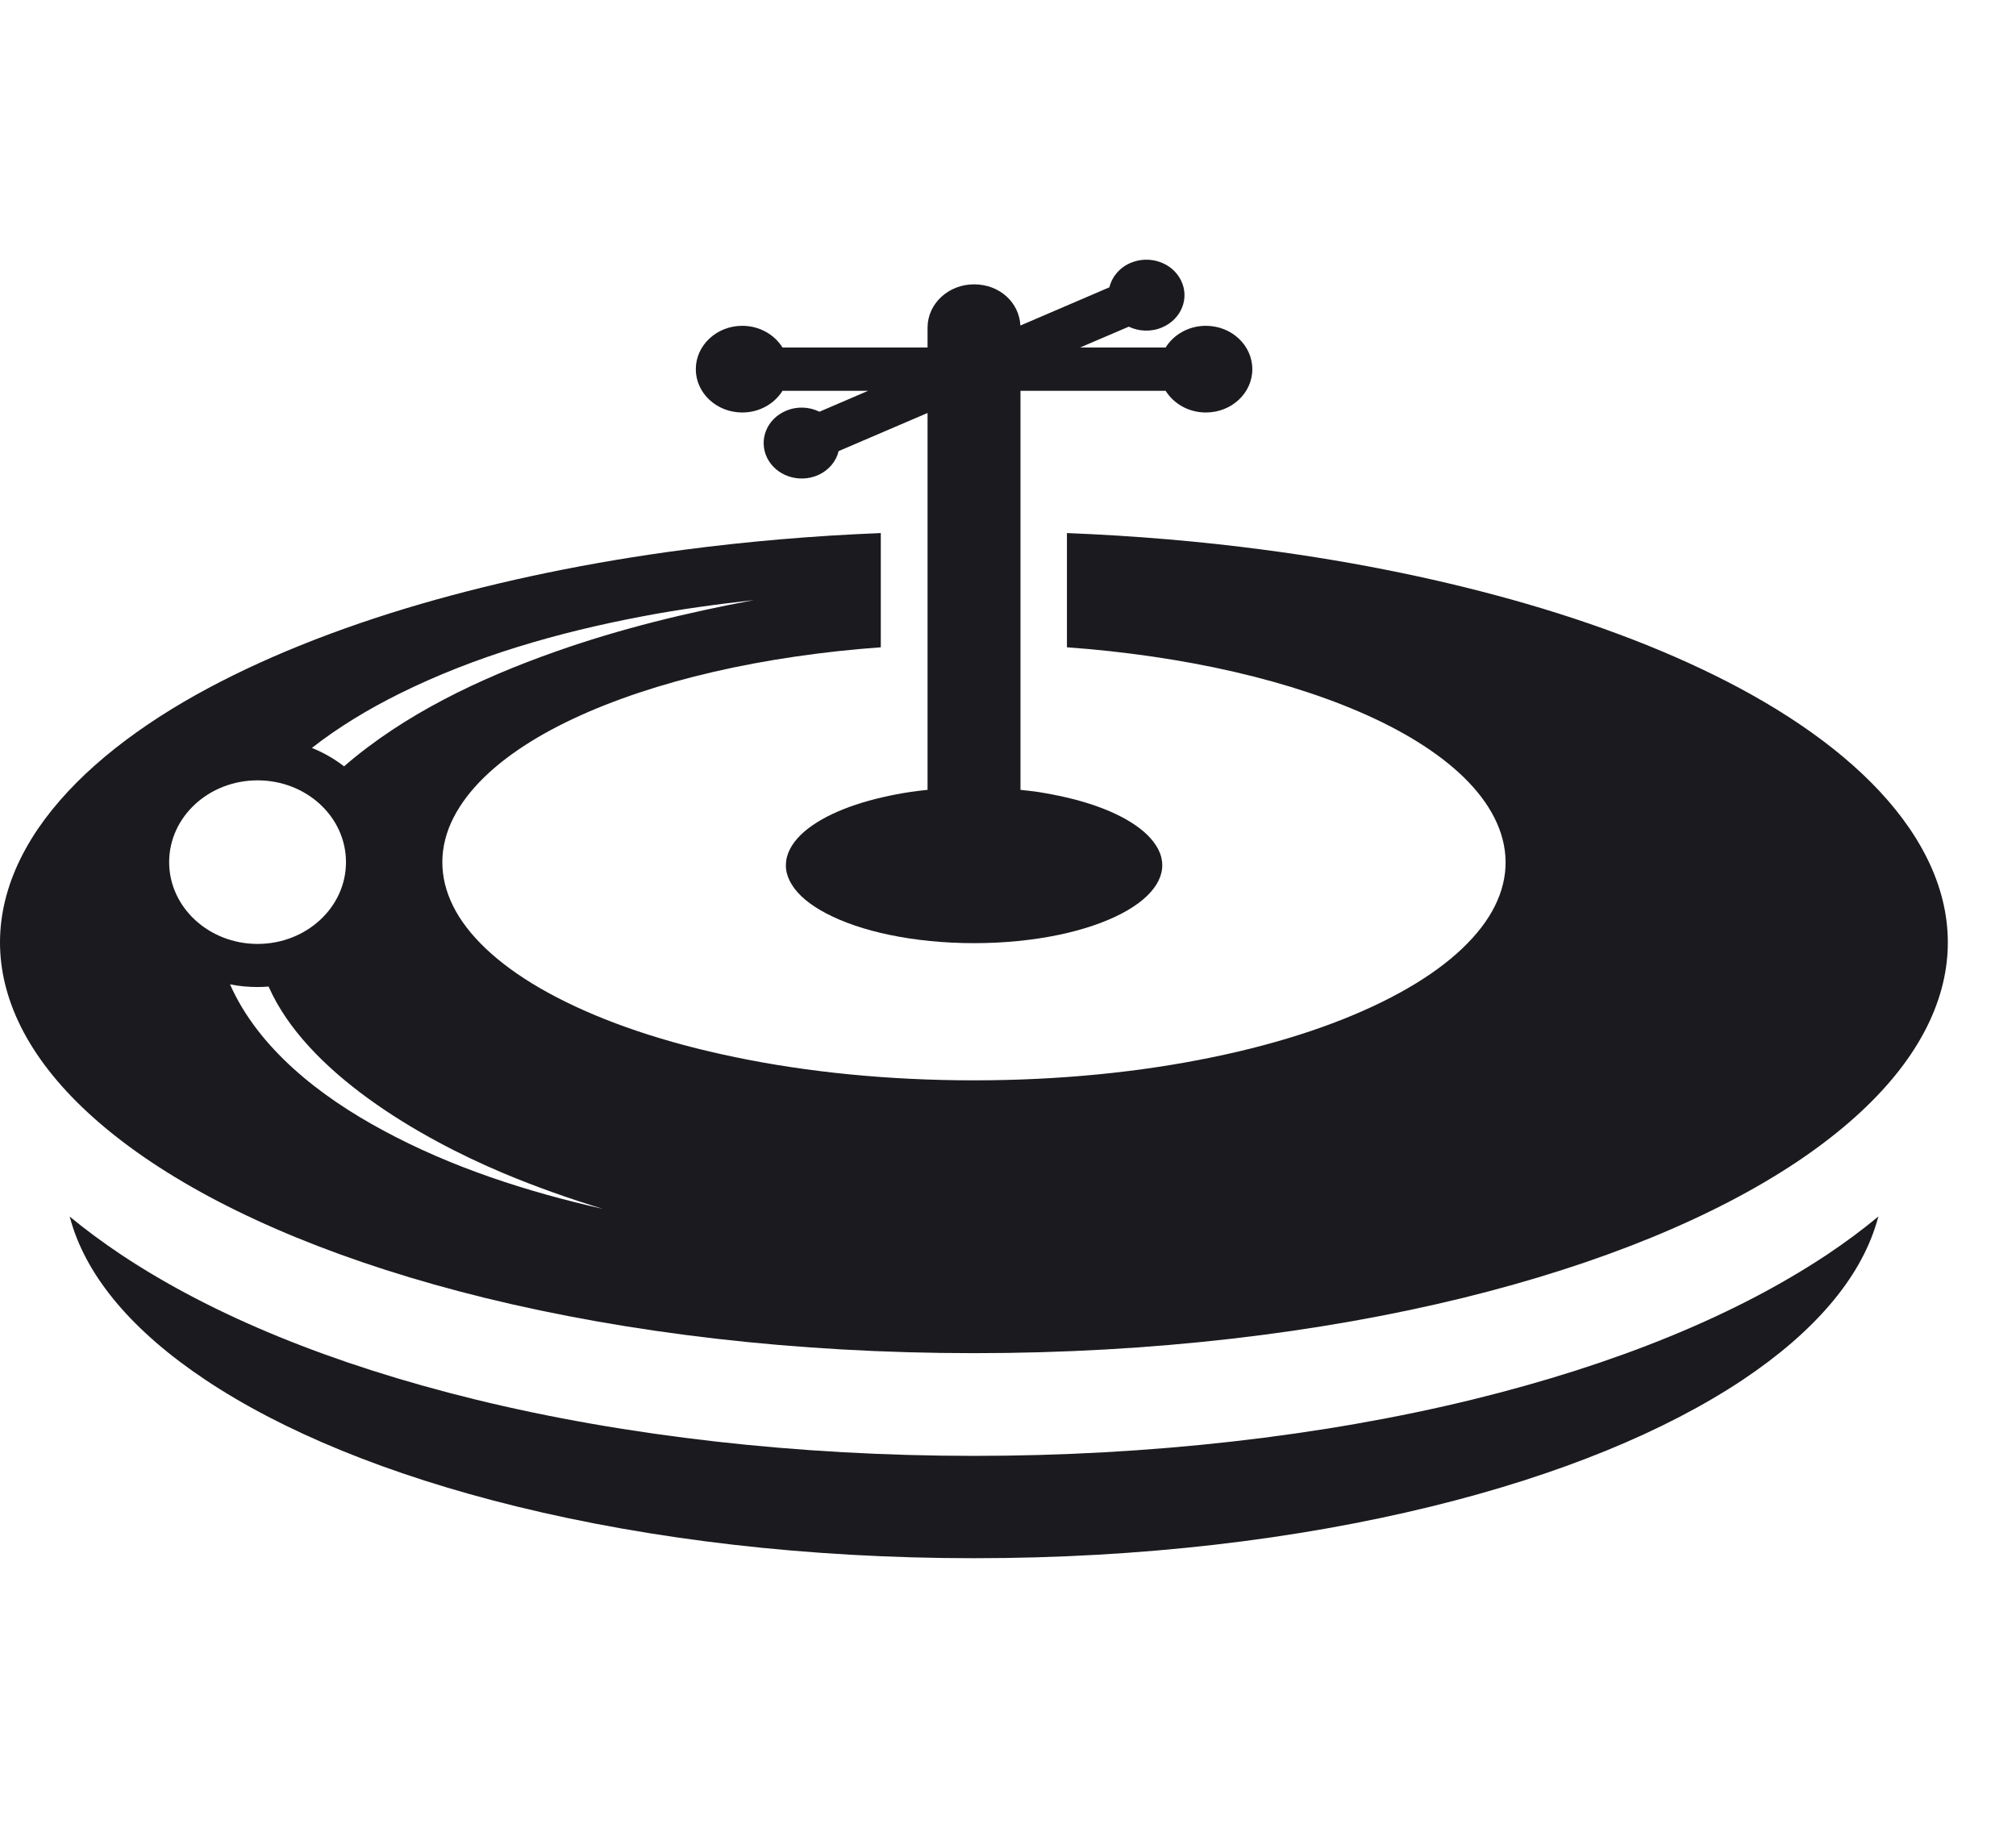 <svg width="21" height="19" viewBox="0 0 21 19" fill="none" xmlns="http://www.w3.org/2000/svg">
<path d="M19.567 12.672L19.547 12.74C19.374 13.316 18.904 13.873 18.153 14.374C17.353 14.907 16.254 15.364 14.906 15.694C13.506 16.037 11.886 16.232 10.146 16.232C8.406 16.232 6.786 16.037 5.386 15.694C4.039 15.364 2.938 14.907 2.14 14.374C1.388 13.873 0.918 13.316 0.745 12.74C0.739 12.718 0.732 12.696 0.726 12.673C0.89 12.809 1.068 12.94 1.259 13.068C2.211 13.702 3.453 14.211 4.949 14.578C6.522 14.963 8.319 15.166 10.146 15.166C11.972 15.166 13.77 14.963 15.344 14.578C16.838 14.211 18.079 13.703 19.034 13.068C19.226 12.94 19.404 12.807 19.567 12.672Z" fill="#1B1B1F"/>
<path d="M19.889 8.627C19.53 8.102 18.957 7.635 18.248 7.238C17.581 6.865 16.782 6.546 15.905 6.291C15.065 6.047 14.139 5.855 13.166 5.727C12.51 5.64 11.823 5.581 11.114 5.553V6.743C11.422 6.765 11.72 6.798 12.007 6.84C12.596 6.926 13.146 7.053 13.629 7.214C14.126 7.379 14.559 7.581 14.897 7.813C15.247 8.053 15.499 8.327 15.615 8.627C15.735 8.94 15.695 9.251 15.511 9.546C15.318 9.853 14.972 10.14 14.492 10.389C13.996 10.647 13.366 10.862 12.631 11.013C11.883 11.168 11.04 11.254 10.145 11.254C9.25 11.254 8.408 11.168 7.66 11.013C6.926 10.862 6.295 10.647 5.799 10.389C5.319 10.14 4.973 9.853 4.78 9.546C4.597 9.251 4.556 8.94 4.675 8.627C4.792 8.327 5.044 8.053 5.394 7.813C5.732 7.581 6.166 7.379 6.662 7.214C7.145 7.053 7.695 6.926 8.283 6.84C8.57 6.798 8.868 6.765 9.175 6.743V5.553C8.467 5.581 7.78 5.641 7.125 5.727C6.151 5.855 5.226 6.047 4.385 6.291C3.509 6.546 2.71 6.865 2.042 7.238C1.333 7.635 0.761 8.102 0.4 8.627C0.013 9.195 -0.092 9.779 0.08 10.351C0.265 10.969 0.77 11.566 1.574 12.104C2.429 12.675 3.607 13.165 5.05 13.52C6.548 13.887 8.283 14.096 10.145 14.096C12.007 14.096 13.743 13.887 15.241 13.52C16.684 13.165 17.861 12.675 18.717 12.104C19.521 11.566 20.025 10.969 20.21 10.351C20.382 9.779 20.277 9.195 19.889 8.627ZM4.155 7.229C4.946 6.835 5.818 6.586 6.695 6.42C7.078 6.347 7.465 6.295 7.854 6.251C7.149 6.383 6.456 6.551 5.784 6.789C4.991 7.069 4.207 7.443 3.584 7.983C3.483 7.905 3.37 7.84 3.249 7.791C3.526 7.574 3.836 7.388 4.155 7.229ZM1.762 8.981C1.762 8.51 2.174 8.129 2.683 8.129C3.192 8.129 3.604 8.51 3.604 8.981C3.604 9.452 3.191 9.833 2.683 9.833C2.175 9.833 1.762 9.451 1.762 8.981ZM3.99 11.775C3.331 11.421 2.69 10.919 2.396 10.254C2.489 10.273 2.585 10.282 2.683 10.282C2.722 10.282 2.76 10.28 2.798 10.277C3.19 11.167 4.358 11.849 5.243 12.221C5.581 12.363 5.927 12.485 6.28 12.593C5.483 12.413 4.7 12.159 3.99 11.775Z" fill="#1B1B1F"/>
<path d="M13.045 3.846C13.045 4.095 12.829 4.297 12.561 4.297C12.382 4.297 12.226 4.206 12.142 4.071H10.63V8.228C10.689 8.234 10.748 8.241 10.805 8.249C11.014 8.281 11.208 8.326 11.379 8.383C11.556 8.442 11.708 8.514 11.828 8.597C11.952 8.682 12.041 8.781 12.083 8.887C12.125 8.999 12.111 9.11 12.045 9.215C11.977 9.325 11.854 9.427 11.685 9.516C11.509 9.608 11.286 9.685 11.026 9.739C10.761 9.794 10.463 9.825 10.146 9.825C9.83 9.825 9.532 9.794 9.267 9.739C9.006 9.685 8.784 9.608 8.608 9.516C8.438 9.427 8.315 9.325 8.248 9.215C8.182 9.11 8.168 8.999 8.21 8.887C8.251 8.781 8.34 8.682 8.464 8.597C8.584 8.514 8.737 8.442 8.913 8.383C9.085 8.326 9.279 8.281 9.487 8.249C9.544 8.241 9.603 8.234 9.662 8.228V4.302L8.736 4.699C8.71 4.806 8.633 4.901 8.517 4.951C8.318 5.036 8.083 4.955 7.991 4.77C7.9 4.584 7.986 4.365 8.186 4.28C8.302 4.23 8.43 4.237 8.536 4.289L9.043 4.071H8.151C8.067 4.206 7.911 4.297 7.732 4.297C7.465 4.297 7.248 4.095 7.248 3.846C7.248 3.597 7.465 3.394 7.732 3.394C7.911 3.394 8.067 3.485 8.151 3.62H9.662V3.413C9.662 3.164 9.879 2.962 10.146 2.962C10.414 2.962 10.617 3.152 10.629 3.391L11.556 2.993C11.582 2.885 11.66 2.789 11.776 2.739C11.976 2.654 12.211 2.735 12.302 2.921C12.394 3.106 12.306 3.325 12.107 3.41C11.991 3.46 11.862 3.453 11.758 3.403L11.251 3.62H12.142C12.226 3.485 12.382 3.394 12.561 3.394C12.829 3.394 13.045 3.597 13.045 3.846Z" fill="#1B1B1F"/>
</svg>

